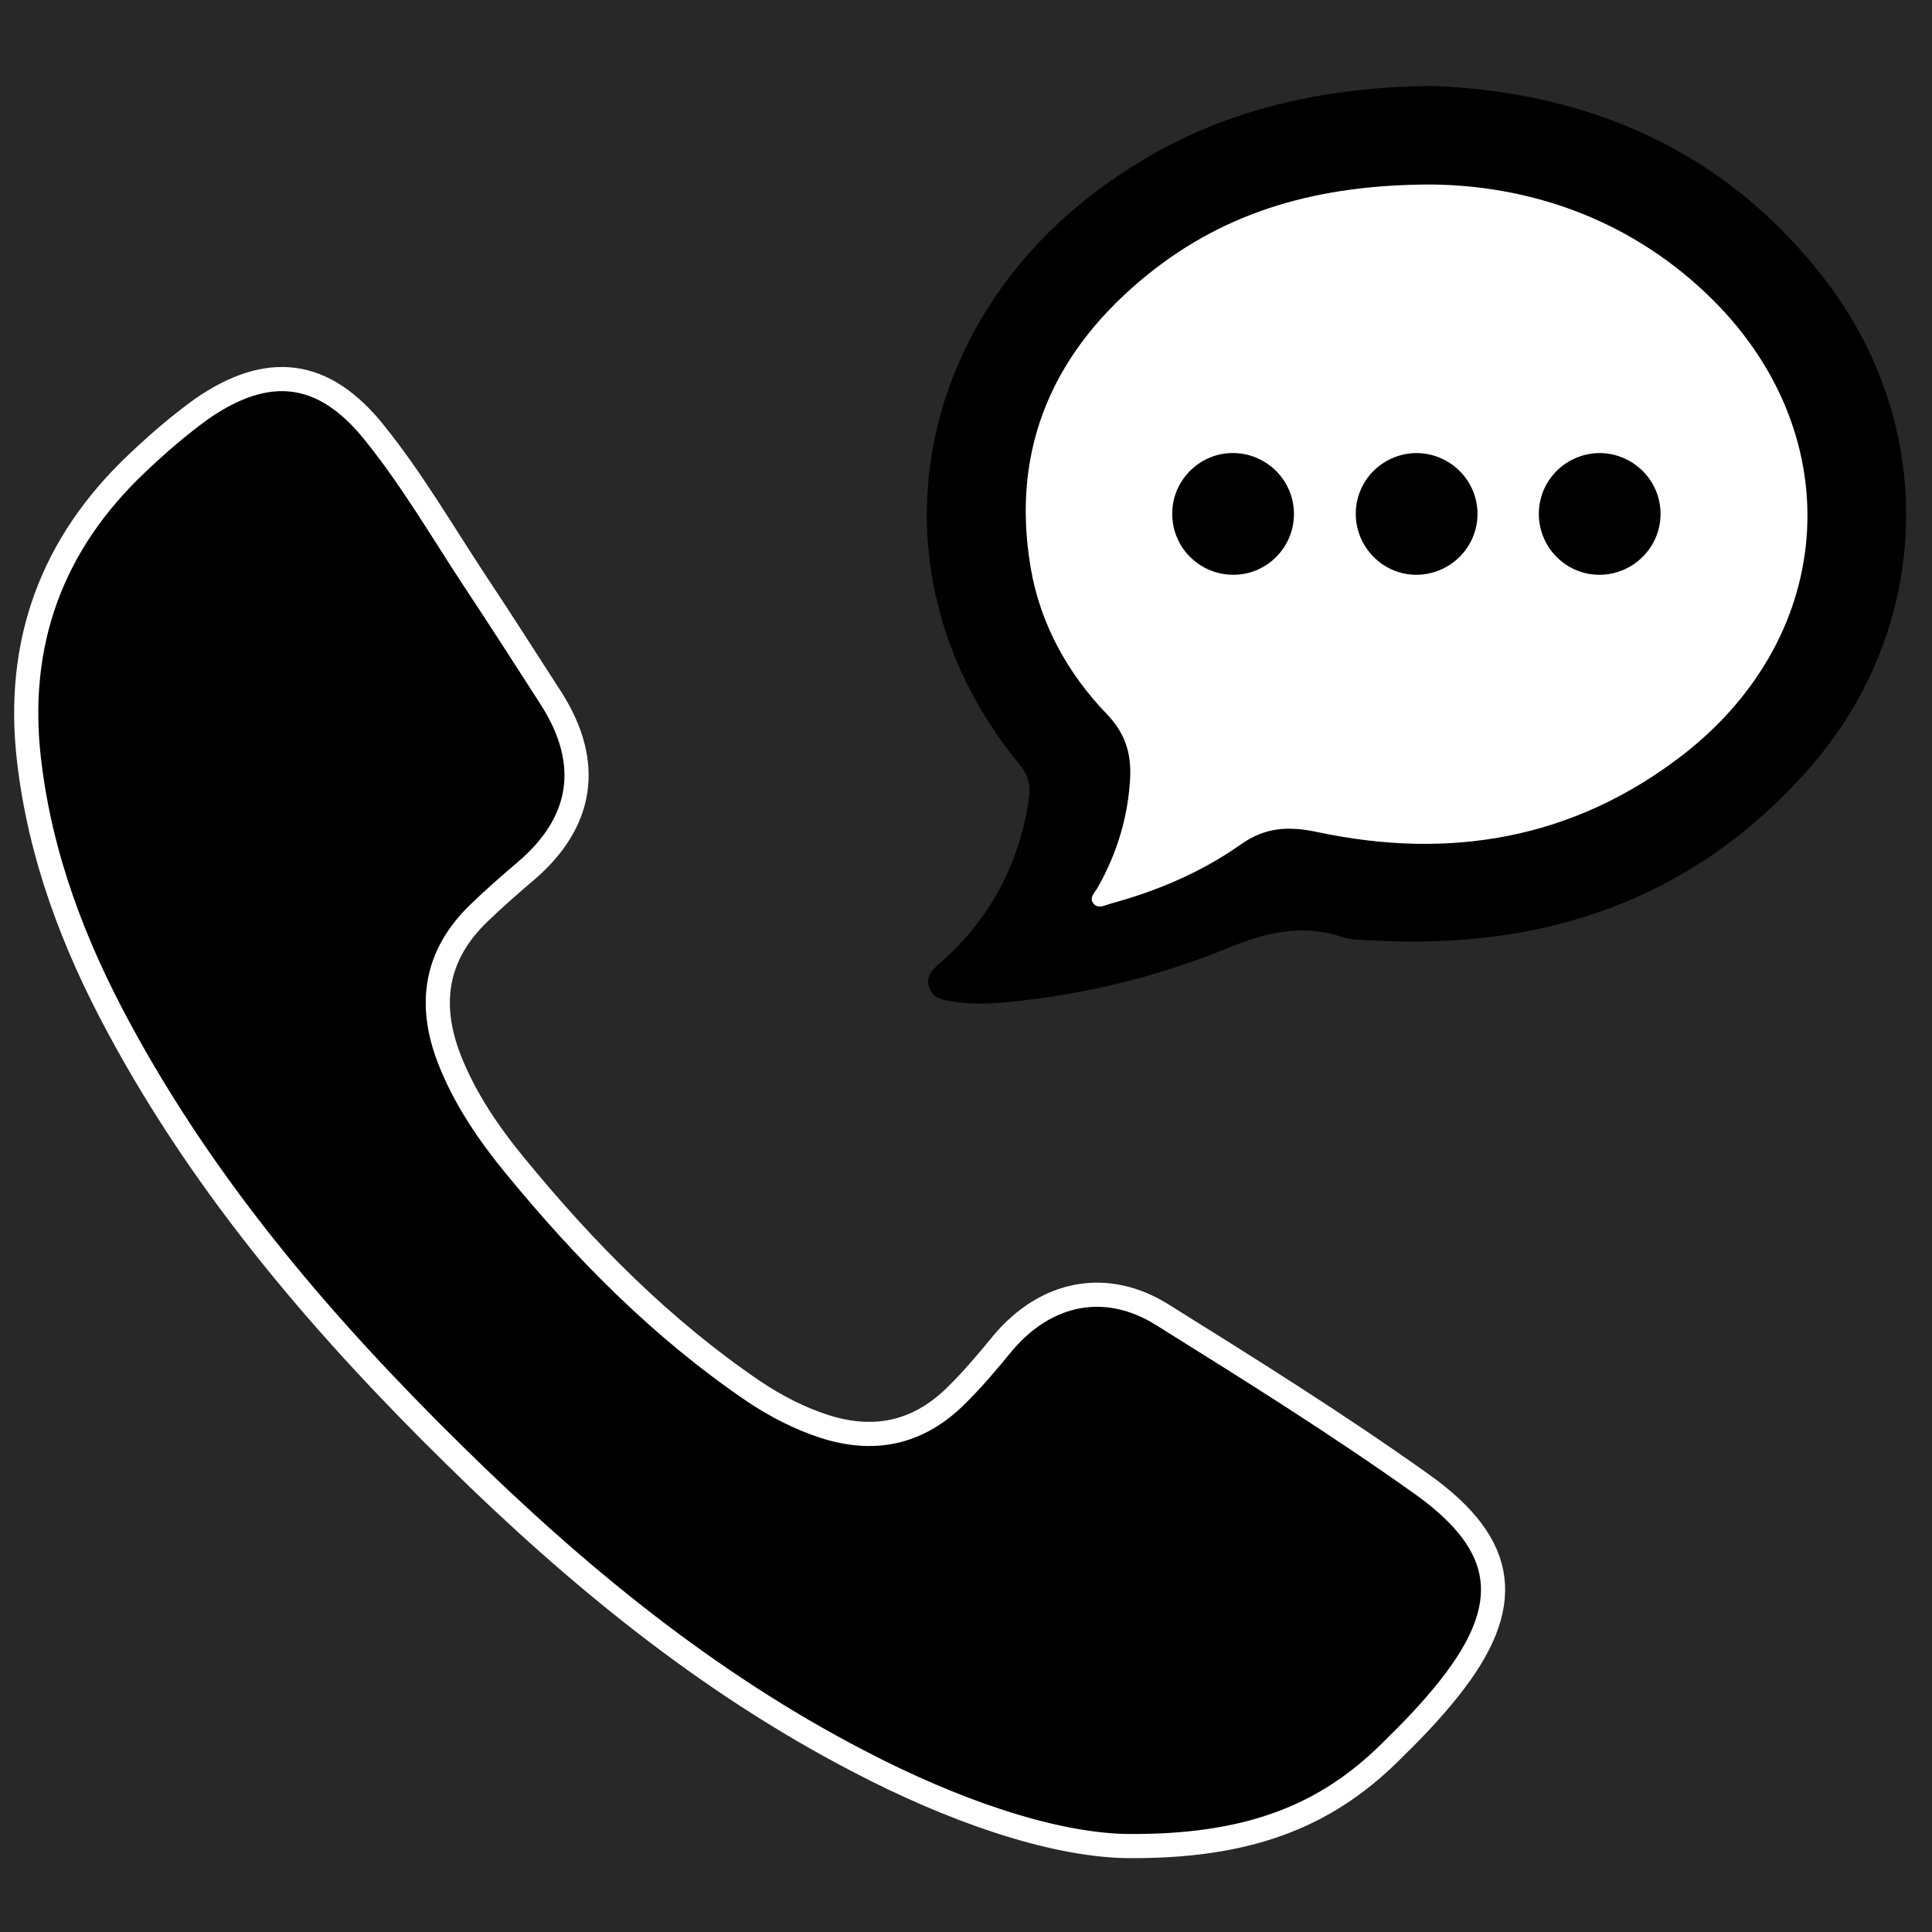 <?xml version="1.0" encoding="utf-8"?>
<!-- Generator: Adobe Illustrator 18.1.1, SVG Export Plug-In . SVG Version: 6.00 Build 0)  -->
<svg version="1.1" id="Layer_2_1_" xmlns="http://www.w3.org/2000/svg" xmlns:xlink="http://www.w3.org/1999/xlink" x="0px" y="0px"
	 viewBox="760 395 400 400" enable-background="new 760 395 400 400" xml:space="preserve">
<rect x="760" y="395" fill="#282828" width="400" height="400"/>
<path stroke="#FFFFFF" stroke-width="5" stroke-miterlimit="10" d="M992.9,777.2c-15.6-0.4-35.9-7.5-55.2-17.6
	c-31.4-16.3-58.4-38.5-83.5-63.2c-27-26.5-51.5-55-69.6-88.6c-9.4-17.4-16.3-35.6-18.6-55.5c-2.8-24.2,4.7-44.7,22.4-61.4
	c4.2-4,8.6-7.8,13.3-11.2c13.8-9.6,25.4-8.2,35.9,5c7.8,9.7,14,20.4,20.8,30.7c5.3,8,10.5,16.1,15.7,24.2
	c8.5,13.3,6.7,25.6-5.3,35.8c-3.3,2.8-6.6,5.7-9.7,8.7c-8.9,8.6-10.5,18.7-6.1,30.1c3.2,8.2,8.1,15.4,13.6,22.1
	c14.5,17.7,30.5,33.9,49.5,46.8c4.5,3,9.3,5.5,14.5,7.2c10.2,3.3,19.2,1.5,27-6c3.6-3.5,6.8-7.3,10-11.2c9-10.7,21.5-13.2,33.2-5.8
	c18.1,11.3,36.2,22.6,53.6,35c17.8,12.7,19.2,25.2,5.6,42.3c-3.8,4.8-8,9.1-12.3,13.3C1034.2,771.2,1018.1,777.5,992.9,777.2z"/>
<path d="M1056.5,412.8c31,1.1,60.3,12.5,81.5,40.3c23.5,30.7,22,72.3-3.7,101.3c-23.9,27-54.7,37.3-90.1,35.3
	c-2.2-0.1-4.6-0.1-6.7-0.8c-8.3-2.7-15.8-0.7-23.6,2.5c-14.2,5.8-29.1,9.4-44.4,11c-3.9,0.4-7.9,0.6-11.8,0
	c-2.2-0.3-4.7-0.5-5.4-3.2c-0.7-2.7,1.5-4,3.1-5.5c9.8-8.9,15.6-20,17.6-33.1c0.4-2.7,0-5.1-1.9-7.3
	c-32.2-39.1-22.5-91.8,18.5-120.6C1008.8,419.1,1030.2,413.1,1056.5,412.8z"/>
<path fill="#FFFFFF" d="M1056.4,433.2c19.8,0.2,40.3,6.8,56.9,22.6c29.7,28.2,27.5,70.4-4.9,95.5c-22.5,17.4-48.1,21.8-75.5,16
	c-6.1-1.3-10.9-1.1-16.1,2.6c-8.1,5.7-17.3,9.6-26.9,12.2c-1.1,0.3-2.4,1.1-3.4,0.1c-1.2-1.3,0.2-2.4,0.8-3.5
	c4-7.1,6.3-14.7,6.7-22.9c0.2-5.1-1.2-9.1-4.7-12.8c-8.2-8.5-13.9-18.7-15.9-30.4c-4.3-25.2,5-45.3,24.4-60.9
	C1014,438.7,1032.9,433.2,1056.4,433.2z"/>
<path d="M1027.9,501.6c-0.1,6.9-5.8,12.5-12.7,12.4c-7.1-0.1-12.7-5.9-12.5-13c0.2-6.9,6-12.4,12.9-12.2
	C1022.5,489,1028,494.7,1027.9,501.6z"/>
<path d="M1065.9,501.4c0,6.9-5.6,12.5-12.5,12.6c-7,0.1-12.8-5.7-12.7-12.8c0.1-6.9,5.7-12.4,12.7-12.4
	C1060.3,488.9,1065.9,494.5,1065.9,501.4z"/>
<path d="M1103.8,501.4c0,6.9-5.6,12.5-12.5,12.6c-6.9,0.1-12.6-5.5-12.7-12.4c-0.1-7.1,5.6-12.8,12.7-12.8
	C1098.2,488.9,1103.8,494.5,1103.8,501.4z"/>
</svg>
